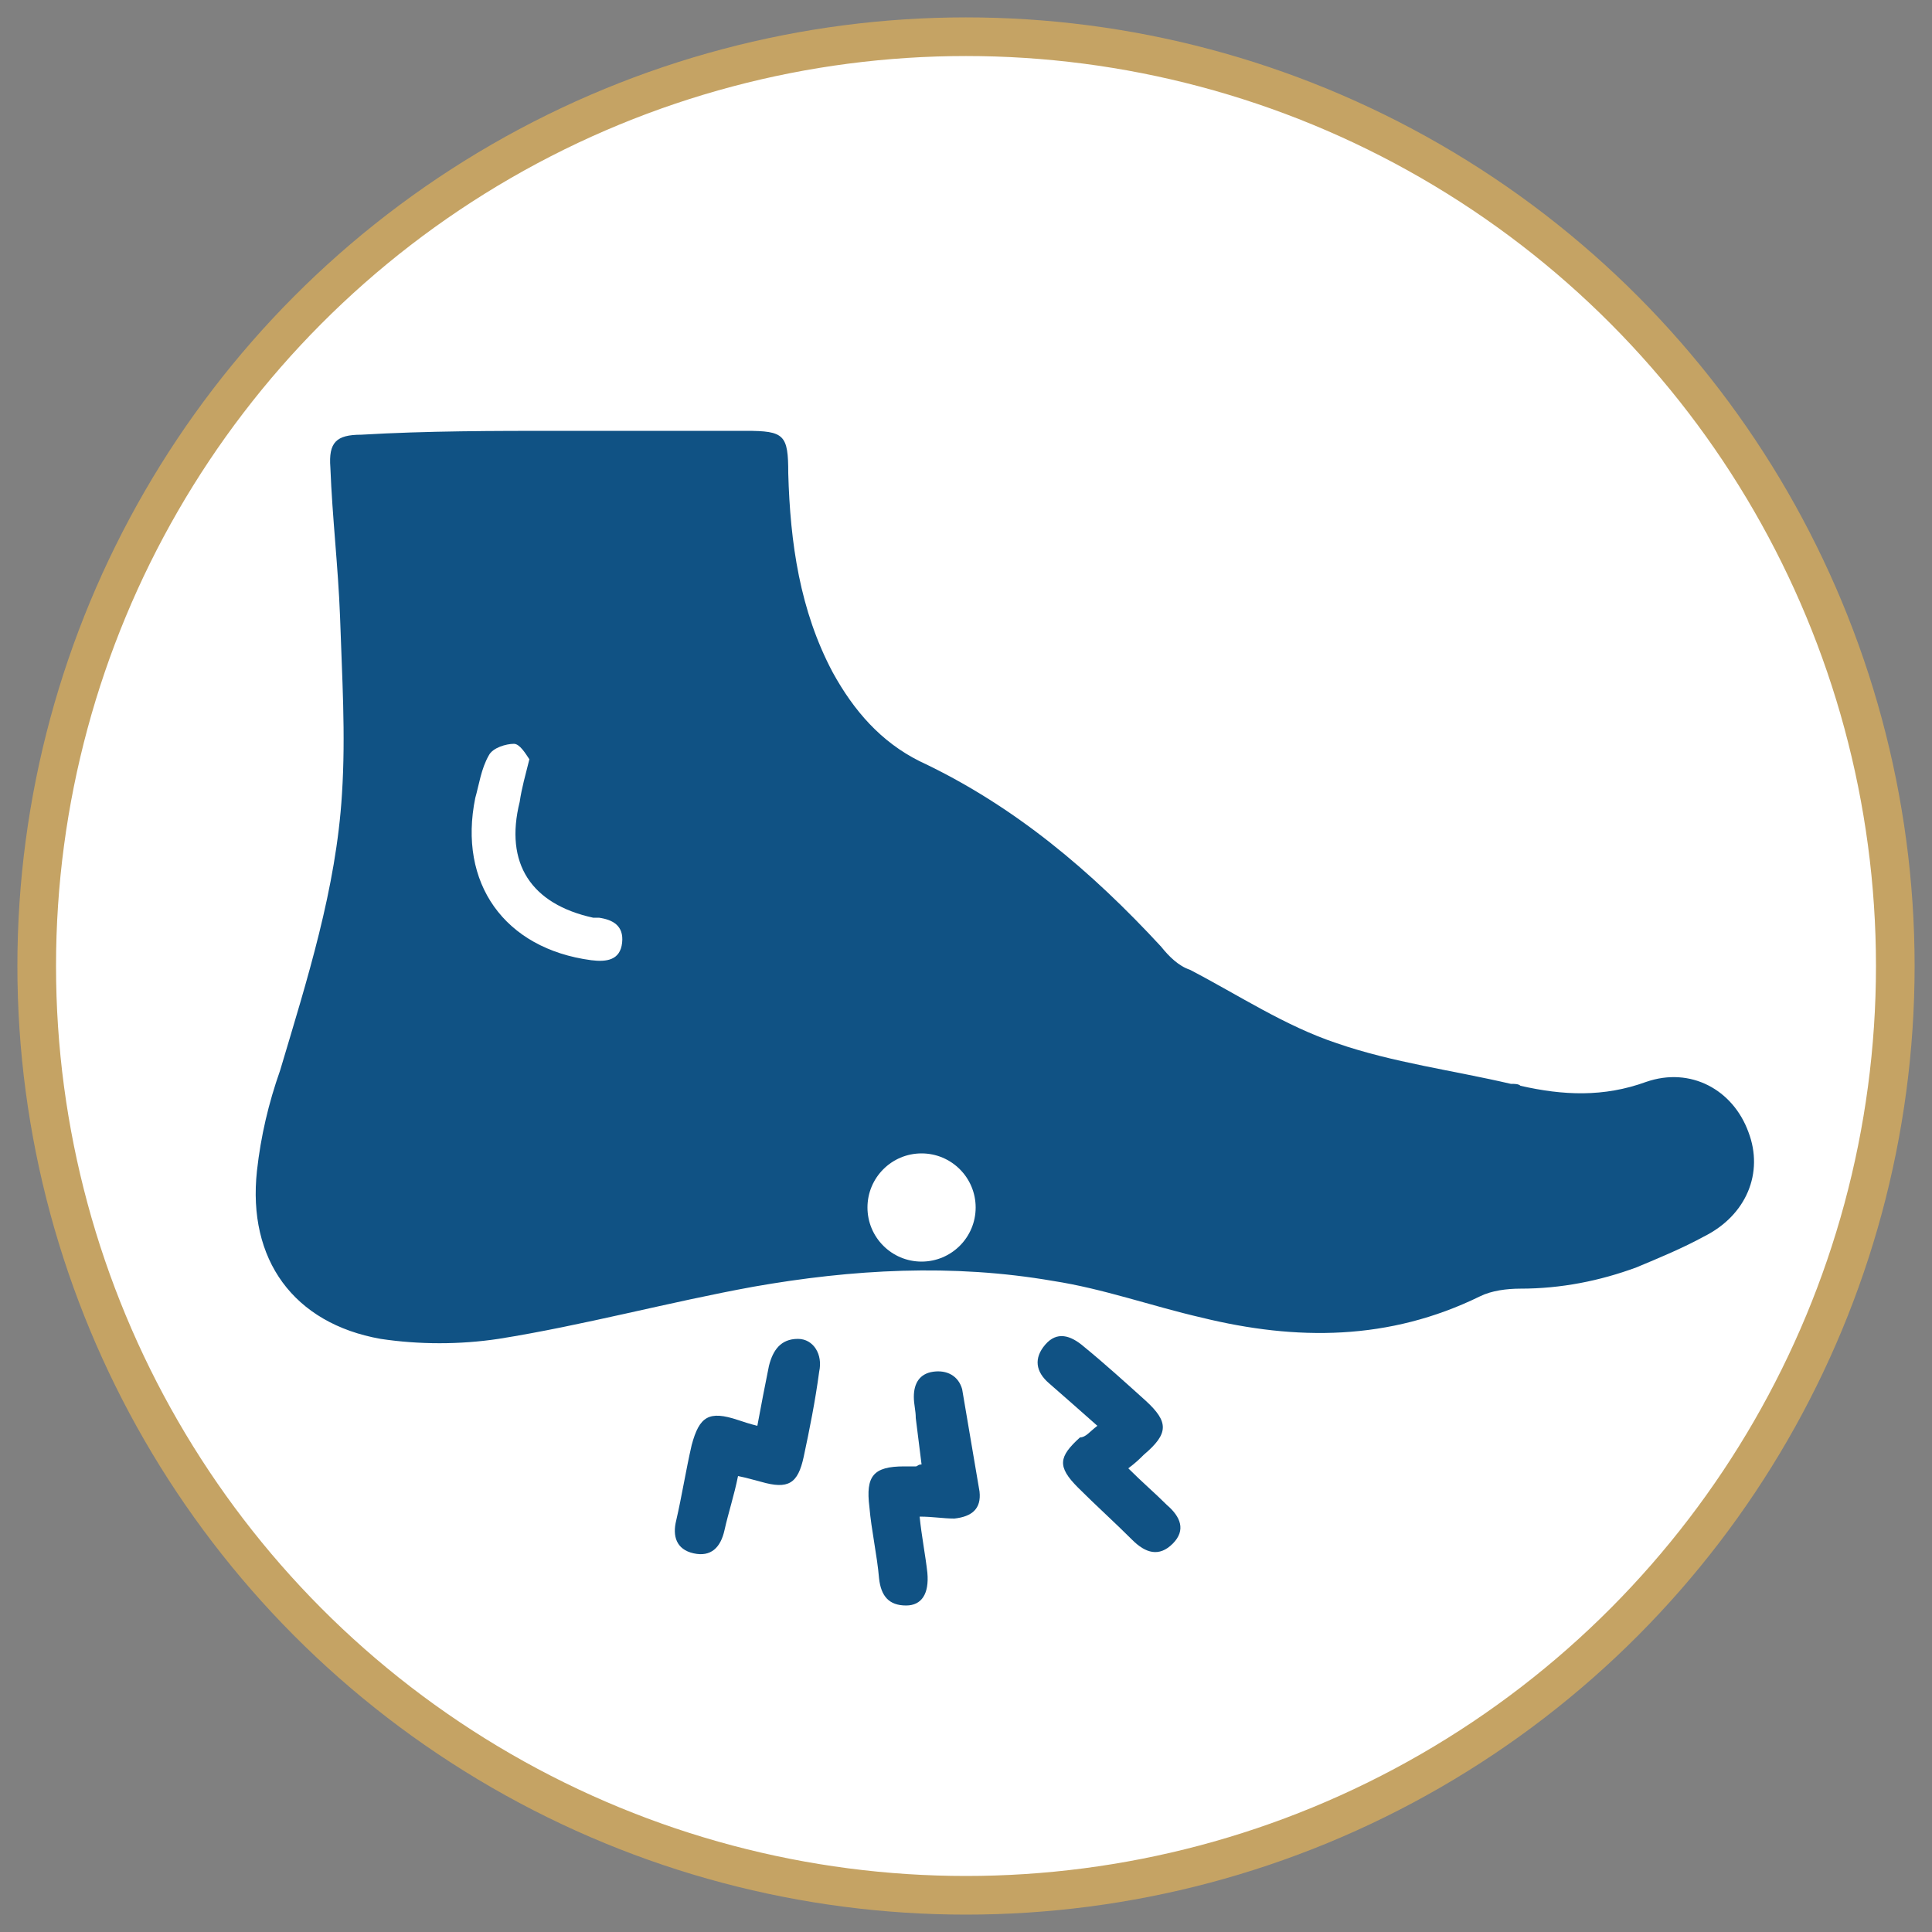 <svg xmlns="http://www.w3.org/2000/svg" xmlns:xlink="http://www.w3.org/1999/xlink" id="Camada_1" x="0px" y="0px" viewBox="-255 347 100 100" style="enable-background:new -255 347 100 100;" xml:space="preserve"><rect x="-255" y="347" width="100" height="100" fill="#808080" stroke="none"/><style type="text/css">	.st0{fill:#FFFFFF;stroke:#C5A364;stroke-width:2;stroke-miterlimit:10;}	.st1{fill:#105284;}	.st2{fill:#FFFFFF;}</style><circle id="XMLID_3_" class="st0" cx="-205" cy="397" r="48.1"></circle><path class="st1" d="M-226,369.3c3.2,0,6.4,0,9.6,0c2,0,2.2,0.2,2.2,2.2c0.1,3.6,0.6,7.1,2.3,10.3c1.1,2,2.5,3.6,4.5,4.6  c4.9,2.3,8.9,5.7,12.5,9.6c0.4,0.5,0.9,1,1.5,1.2c2.5,1.3,4.9,2.9,7.6,3.8c2.9,1,6,1.4,9,2.1c0.2,0,0.4,0,0.5,0.1  c2.2,0.5,4.3,0.6,6.5-0.2c2.3-0.8,4.5,0.4,5.3,2.6c0.8,2.1-0.1,4.3-2.3,5.4c-1.1,0.6-2.3,1.1-3.5,1.6c-1.9,0.7-3.9,1.1-6,1.1  c-0.7,0-1.5,0.1-2.1,0.4c-4.7,2.3-9.5,2.3-14.4,1.1c-2.6-0.6-5.1-1.5-7.7-1.9c-5.2-0.9-10.4-0.6-15.5,0.3c-4.4,0.8-8.8,2-13.2,2.7  c-2,0.3-4.1,0.3-6.1,0c-4.5-0.8-6.9-4.1-6.4-8.7c0.2-1.8,0.6-3.5,1.2-5.2c1.4-4.7,2.9-9.4,3.2-14.3c0.2-3.1,0-6.1-0.1-9.2  c-0.1-2.6-0.4-5.1-0.5-7.7c-0.1-1.3,0.3-1.7,1.6-1.7C-232.9,369.3-229.4,369.3-226,369.3z M-227.6,386.3c-0.2-0.3-0.5-0.8-0.8-0.8  c-0.4,0-1.1,0.2-1.3,0.6c-0.4,0.7-0.5,1.5-0.7,2.2c-0.9,4.4,1.5,7.8,6,8.4c0.8,0.1,1.5,0,1.6-0.9c0.1-0.9-0.5-1.2-1.2-1.3  c-0.1,0-0.2,0-0.3,0c-3.2-0.7-4.6-2.8-3.8-6C-228,387.8-227.8,387.1-227.6,386.3z"></path><path class="st1" d="M-198.2,420.8c-0.9-0.8-1.7-1.5-2.5-2.2c-0.7-0.6-0.8-1.3-0.2-2c0.6-0.7,1.3-0.5,2,0.1c1.1,0.9,2.2,1.9,3.2,2.8  c1.2,1.1,1.2,1.7-0.1,2.8c-0.2,0.2-0.4,0.4-0.8,0.7c0.7,0.7,1.4,1.3,2,1.9c0.7,0.6,1,1.3,0.3,2c-0.7,0.7-1.4,0.5-2.1-0.2  c-0.9-0.9-1.9-1.8-2.8-2.7c-1.1-1.1-1-1.6,0.1-2.6C-198.8,421.4-198.6,421.1-198.2,420.8z"></path><path class="st1" d="M-207.4,425.5c0.1,1,0.3,2,0.4,2.9c0.1,1.1-0.3,1.7-1.1,1.7c-0.9,0-1.3-0.5-1.4-1.4c-0.1-1.2-0.4-2.5-0.5-3.7  c-0.2-1.6,0.2-2.1,1.8-2.1c0.2,0,0.4,0,0.6,0c0.1,0,0.1-0.1,0.3-0.1c-0.1-0.8-0.2-1.6-0.3-2.4c0-0.4-0.1-0.7-0.1-1.1  c0-0.7,0.3-1.2,1-1.3c0.7-0.1,1.3,0.2,1.5,0.9c0.3,1.8,0.6,3.5,0.9,5.3c0.1,0.9-0.4,1.3-1.3,1.4  C-206.2,425.6-206.7,425.5-207.4,425.5z"></path><path class="st1" d="M-216.8,423.4c-0.2,1-0.5,1.9-0.7,2.8c-0.2,0.9-0.7,1.4-1.6,1.2c-0.9-0.2-1.1-0.9-0.9-1.7  c0.3-1.3,0.5-2.6,0.8-3.9c0.4-1.5,0.9-1.8,2.4-1.3c0.3,0.1,0.6,0.2,1,0.3c0.2-1.1,0.4-2.1,0.6-3.1c0.2-0.8,0.6-1.4,1.5-1.4  c0.8,0,1.3,0.8,1.1,1.7c-0.2,1.5-0.5,3-0.8,4.4c-0.3,1.4-0.8,1.7-2.2,1.3C-216,423.6-216.3,423.5-216.8,423.4z"></path><circle class="st2" cx="-207.3" cy="409.5" r="2.8"></circle></svg>
